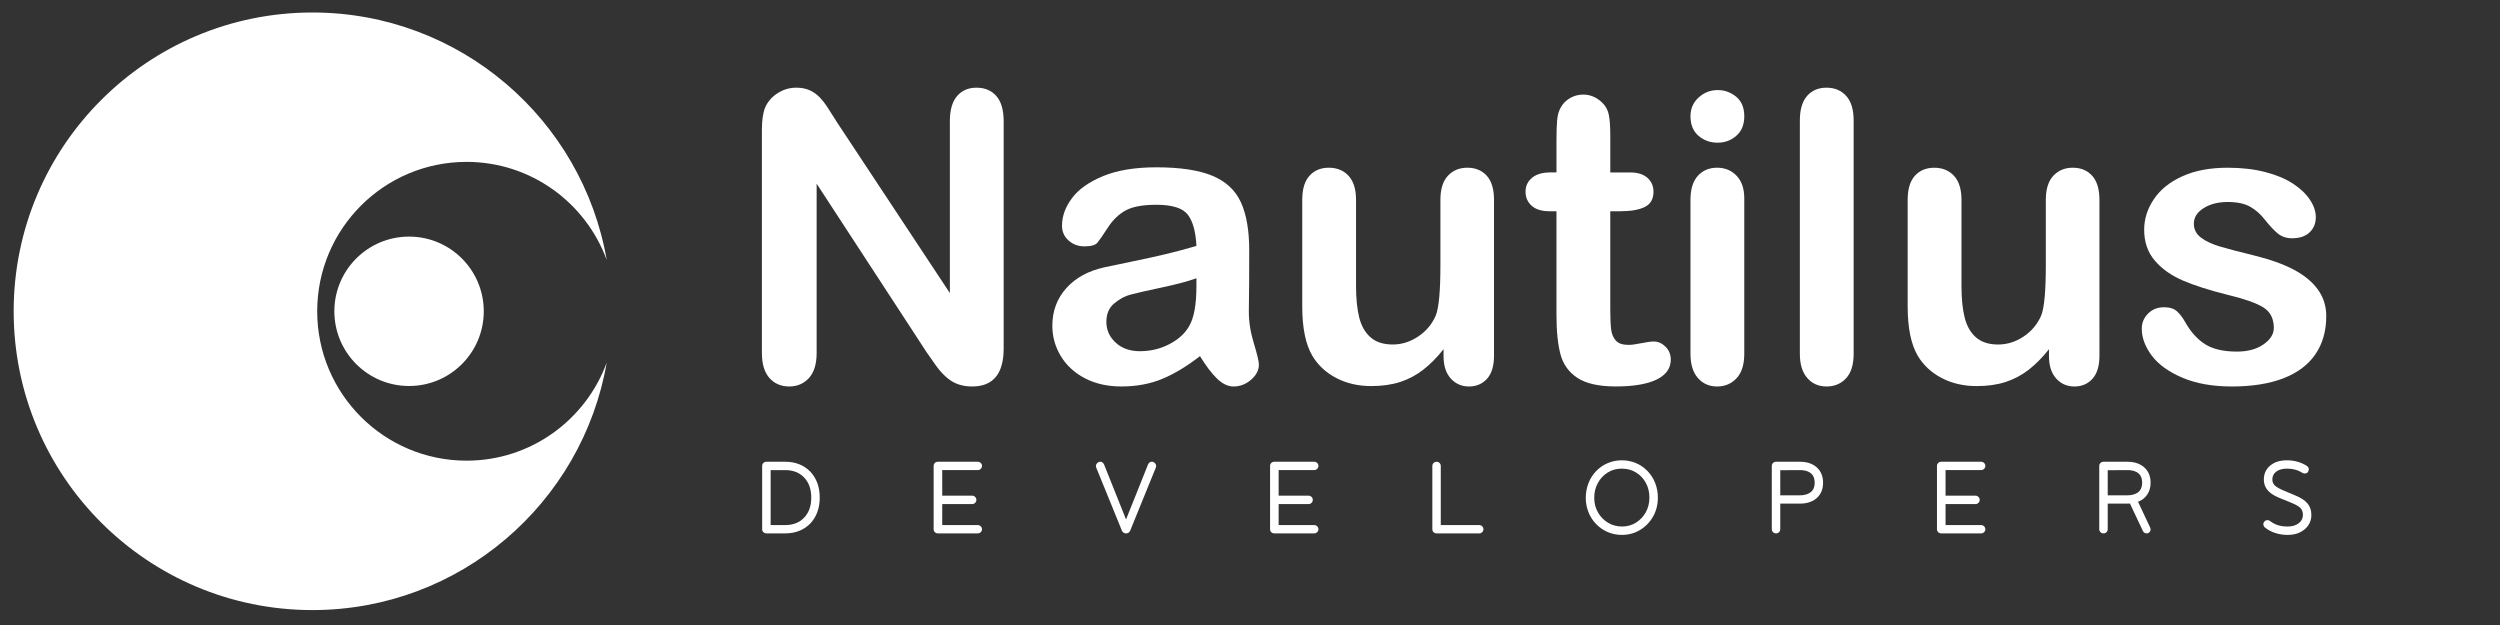 <svg xmlns="http://www.w3.org/2000/svg" xmlns:xlink="http://www.w3.org/1999/xlink" id="Layer_1" x="0px" y="0px" width="200px" height="50px" viewBox="0 0 200 50" xml:space="preserve"><rect x="0" y="0" width="200" height="50" fill="#333333" stroke="none"/><g>	<path fill="#FFFFFF" d="M48.537,20.794C46.589,9.552,36.793,1,24.995,1C11.795,1,1.093,11.702,1.093,24.902  c0,13.202,10.702,23.904,23.902,23.904c11.798,0,21.592-8.553,23.542-19.795c-1.677,4.572-6.057,7.842-11.211,7.842  c-6.6,0-11.95-5.351-11.95-11.951c0-6.599,5.351-11.951,11.95-11.951C42.48,12.952,46.86,16.221,48.537,20.794z"></path>	<circle fill="#FFFFFF" cx="32.725" cy="24.904" r="5.976"></circle>	<path fill="#FFFFFF" d="M78.118,7.015c-0.652,0-1.169,0.224-1.553,0.671c-0.384,0.446-0.576,1.117-0.576,2.009v13.749L66.986,9.822  c-0.25-0.399-0.496-0.783-0.732-1.151c-0.236-0.369-0.468-0.668-0.692-0.898c-0.228-0.231-0.49-0.415-0.789-0.552  c-0.299-0.137-0.66-0.207-1.081-0.207c-0.536,0-1.034,0.151-1.496,0.45c-0.463,0.3-0.795,0.687-0.994,1.159  c-0.168,0.431-0.25,1.024-0.25,1.781v17.832c0,0.873,0.197,1.538,0.596,1.997c0.399,0.455,0.931,0.685,1.592,0.685  c0.641,0,1.168-0.227,1.578-0.678c0.41-0.453,0.613-1.12,0.613-2.004V14.694l8.784,13.464c0.25,0.37,0.503,0.728,0.756,1.079  c0.25,0.354,0.525,0.661,0.819,0.923c0.294,0.264,0.608,0.456,0.947,0.576c0.335,0.121,0.713,0.182,1.133,0.182  c1.682,0,2.523-1.015,2.523-3.043V9.695c0-0.893-0.195-1.563-0.583-2.009C79.322,7.239,78.79,7.015,78.118,7.015z"></path>	<path fill="#FFFFFF" d="M99.907,24.941c0.01-0.86,0.019-1.646,0.024-2.348c0.006-0.704,0.007-1.561,0.007-2.57  c0-1.598-0.223-2.88-0.669-3.847c-0.447-0.967-1.212-1.673-2.294-2.121c-1.084-0.446-2.572-0.67-4.463-0.67  c-1.692,0-3.108,0.231-4.241,0.693c-1.135,0.465-1.97,1.052-2.506,1.767c-0.536,0.715-0.804,1.45-0.804,2.208  c0,0.483,0.176,0.88,0.528,1.19c0.352,0.311,0.77,0.466,1.253,0.466c0.538,0,0.885-0.097,1.049-0.292  c0.162-0.194,0.441-0.597,0.836-1.207c0.394-0.609,0.866-1.067,1.419-1.372c0.551-0.305,1.372-0.457,2.466-0.457  c1.271,0,2.11,0.265,2.515,0.796c0.404,0.531,0.633,1.363,0.687,2.497c-0.903,0.265-1.741,0.488-2.515,0.67  c-0.773,0.185-1.701,0.387-2.783,0.608c-1.083,0.222-1.761,0.363-2.034,0.425c-1.304,0.285-2.328,0.841-3.074,1.672  s-1.12,1.834-1.12,3.012c0,0.873,0.226,1.681,0.678,2.429c0.453,0.746,1.096,1.338,1.93,1.773c0.836,0.436,1.808,0.654,2.911,0.654  c1.208,0,2.299-0.203,3.271-0.606c0.973-0.404,1.978-1.011,3.019-1.821c0.484,0.786,0.94,1.39,1.373,1.805  c0.431,0.414,0.868,0.623,1.309,0.623c0.526,0,0.995-0.182,1.412-0.544c0.413-0.361,0.621-0.765,0.621-1.206  c0-0.252-0.136-0.816-0.401-1.696C100.041,26.595,99.907,25.751,99.907,24.941z M95.714,22.877c0,1.491-0.195,2.563-0.583,3.216  c-0.337,0.589-0.866,1.069-1.586,1.441c-0.719,0.374-1.505,0.562-2.355,0.562c-0.8,0-1.446-0.229-1.939-0.688  c-0.494-0.456-0.742-1.011-0.742-1.661c0-0.632,0.21-1.124,0.631-1.476s0.861-0.589,1.324-0.708  c0.462-0.121,1.294-0.311,2.499-0.568c1.204-0.258,2.12-0.502,2.752-0.734V22.877z"></path>	<path fill="#FFFFFF" d="M117.391,13.417c-0.64,0-1.163,0.215-1.561,0.646c-0.399,0.432-0.597,1.072-0.597,1.924v5.233  c0,2.062-0.125,3.397-0.365,4.006c-0.295,0.693-0.761,1.256-1.404,1.688c-0.641,0.43-1.322,0.646-2.045,0.646  c-0.75,0-1.342-0.191-1.775-0.575c-0.438-0.382-0.739-0.915-0.908-1.593c-0.168-0.677-0.253-1.516-0.253-2.514v-6.89  c0-0.852-0.199-1.492-0.599-1.924c-0.398-0.431-0.925-0.646-1.577-0.646c-0.641,0-1.156,0.212-1.543,0.637  c-0.391,0.427-0.584,1.07-0.584,1.932v8.53c0,1.711,0.268,3.027,0.804,3.942c0.451,0.757,1.091,1.351,1.915,1.781  c0.826,0.432,1.759,0.646,2.801,0.646c0.858,0,1.627-0.106,2.3-0.323c0.673-0.216,1.295-0.545,1.86-0.984  c0.567-0.442,1.109-0.988,1.625-1.643v0.555c0,0.767,0.191,1.363,0.574,1.788c0.384,0.425,0.87,0.64,1.46,0.64  c0.587,0,1.067-0.205,1.441-0.614c0.372-0.41,0.561-1.027,0.561-1.845V15.987c0-0.862-0.194-1.505-0.584-1.932  C118.547,13.629,118.031,13.417,117.391,13.417z"></path>	<path fill="#FFFFFF" d="M132.308,27.322c-0.243,0-0.579,0.045-1.011,0.135c-0.431,0.089-0.772,0.134-1.022,0.134  c-0.464,0-0.797-0.114-1.003-0.339c-0.204-0.226-0.332-0.521-0.379-0.883c-0.045-0.363-0.071-0.883-0.071-1.555v-7.914h0.806  c0.852,0,1.504-0.116,1.963-0.347c0.457-0.23,0.688-0.636,0.688-1.213c0-0.453-0.162-0.822-0.483-1.111  c-0.32-0.289-0.786-0.434-1.396-0.434h-1.577v-2.934c0-0.724-0.039-1.285-0.118-1.678c-0.079-0.394-0.266-0.728-0.56-1.001  c-0.439-0.409-0.935-0.615-1.48-0.615c-0.391,0-0.741,0.094-1.056,0.276c-0.316,0.184-0.558,0.424-0.727,0.717  c-0.168,0.284-0.272,0.623-0.308,1.016c-0.037,0.396-0.056,0.939-0.056,1.632v2.587h-0.474c-0.651,0-1.149,0.145-1.487,0.434  c-0.343,0.289-0.515,0.658-0.515,1.111c0,0.452,0.164,0.826,0.488,1.119c0.327,0.294,0.8,0.441,1.42,0.441h0.567v8.261  c0,1.335,0.108,2.402,0.325,3.202c0.215,0.799,0.67,1.423,1.362,1.876c0.693,0.451,1.712,0.678,3.059,0.678  c1.42,0,2.507-0.185,3.264-0.551c0.757-0.371,1.135-0.9,1.135-1.595c0-0.408-0.14-0.754-0.417-1.031S132.652,27.322,132.308,27.322  z"></path>	<path fill="#FFFFFF" d="M137.368,13.417c-0.632,0-1.145,0.215-1.539,0.646c-0.394,0.432-0.591,1.072-0.591,1.924v12.314  c0,0.842,0.197,1.486,0.591,1.939c0.395,0.451,0.907,0.678,1.539,0.678c0.629,0,1.151-0.221,1.561-0.664  c0.409-0.439,0.613-1.091,0.613-1.953V15.86c0-0.767-0.204-1.366-0.613-1.797C138.52,13.632,137.997,13.417,137.368,13.417z"></path>	<path fill="#FFFFFF" d="M137.414,7.206c-0.579,0-1.086,0.197-1.521,0.591c-0.437,0.395-0.654,0.896-0.654,1.504  c0,0.675,0.214,1.195,0.639,1.562c0.426,0.369,0.938,0.552,1.537,0.552c0.576,0,1.079-0.187,1.497-0.559  c0.422-0.373,0.631-0.891,0.631-1.555c0-0.682-0.215-1.202-0.646-1.56C138.464,7.383,137.971,7.206,137.414,7.206z"></path>	<path fill="#FFFFFF" d="M146.117,7.015c-0.651,0-1.169,0.222-1.553,0.663c-0.383,0.441-0.575,1.094-0.575,1.956v18.667  c0,0.842,0.195,1.486,0.592,1.939c0.393,0.451,0.905,0.678,1.536,0.678c0.643,0,1.163-0.219,1.568-0.654  c0.404-0.436,0.607-1.09,0.607-1.963V9.633c0-0.873-0.2-1.527-0.601-1.964C147.296,7.233,146.768,7.015,146.117,7.015z"></path>	<path fill="#FFFFFF" d="M167.955,15.987c0-0.862-0.196-1.505-0.587-1.932c-0.386-0.425-0.901-0.637-1.544-0.637  c-0.641,0-1.16,0.215-1.56,0.646c-0.399,0.432-0.598,1.072-0.598,1.924v5.233c0,2.062-0.123,3.397-0.364,4.006  c-0.294,0.693-0.763,1.256-1.402,1.688c-0.642,0.43-1.326,0.646-2.05,0.646c-0.747,0-1.34-0.191-1.774-0.575  c-0.438-0.382-0.738-0.915-0.906-1.593c-0.168-0.677-0.252-1.516-0.252-2.514v-6.89c0-0.852-0.2-1.492-0.6-1.924  c-0.4-0.431-0.925-0.646-1.577-0.646c-0.64,0-1.155,0.212-1.546,0.637c-0.387,0.427-0.582,1.07-0.582,1.932v8.53  c0,1.711,0.268,3.027,0.805,3.942c0.451,0.757,1.092,1.351,1.914,1.781c0.827,0.432,1.759,0.646,2.799,0.646  c0.862,0,1.629-0.106,2.303-0.323c0.672-0.216,1.293-0.545,1.861-0.984c0.565-0.442,1.108-0.988,1.623-1.643v0.555  c0,0.767,0.193,1.363,0.575,1.788s0.87,0.64,1.458,0.64c0.589,0,1.069-0.205,1.443-0.614c0.371-0.41,0.561-1.027,0.561-1.845  V15.987z"></path>	<path fill="#FFFFFF" d="M185.445,23.184c-0.436-0.615-1.076-1.148-1.922-1.601c-0.847-0.452-1.938-0.84-3.271-1.166  c-1.127-0.273-2.009-0.505-2.649-0.693c-0.64-0.19-1.15-0.429-1.53-0.717c-0.377-0.289-0.566-0.661-0.566-1.112  c0-0.494,0.256-0.907,0.772-1.237c0.514-0.331,1.16-0.499,1.938-0.499c0.757,0,1.355,0.128,1.797,0.38  c0.442,0.252,0.826,0.588,1.152,1.009c0.4,0.504,0.754,0.883,1.063,1.136c0.311,0.251,0.686,0.377,1.128,0.377  c0.609,0,1.08-0.157,1.412-0.473c0.329-0.315,0.496-0.72,0.496-1.215c0-0.451-0.155-0.914-0.466-1.386  c-0.312-0.473-0.763-0.904-1.356-1.293c-0.593-0.389-1.335-0.7-2.224-0.93c-0.887-0.231-1.888-0.346-3.003-0.346  c-1.417,0-2.631,0.228-3.634,0.686c-1.005,0.457-1.764,1.069-2.277,1.837c-0.516,0.767-0.771,1.581-0.771,2.443  c0,0.967,0.276,1.782,0.833,2.443c0.559,0.662,1.301,1.196,2.231,1.601c0.931,0.403,2.138,0.791,3.618,1.158  c1.315,0.316,2.258,0.647,2.83,0.994c0.573,0.347,0.859,0.899,0.859,1.656c0,0.495-0.274,0.932-0.828,1.316  c-0.551,0.383-1.259,0.575-2.119,0.575c-1.062,0-1.9-0.191-2.515-0.568c-0.615-0.378-1.143-0.952-1.585-1.717  c-0.222-0.401-0.452-0.711-0.694-0.932c-0.24-0.221-0.59-0.331-1.04-0.331c-0.517,0-0.94,0.169-1.276,0.505  c-0.338,0.336-0.506,0.74-0.506,1.215c0,0.714,0.263,1.425,0.788,2.136c0.526,0.708,1.34,1.301,2.443,1.773  c1.105,0.475,2.43,0.71,3.975,0.71c1.617,0,2.992-0.219,4.123-0.654c1.13-0.436,1.982-1.078,2.561-1.923  c0.578-0.848,0.868-1.863,0.868-3.052C186.101,24.5,185.883,23.799,185.445,23.184z"></path>	<path fill="#FFFFFF" d="M62.815,36.94h-1.499c-0.095,0-0.176,0.03-0.243,0.095s-0.1,0.145-0.1,0.238v5.068  c0,0.092,0.033,0.171,0.1,0.234s0.147,0.095,0.243,0.095h1.499c0.817,0,1.488-0.264,2.011-0.791  c0.502-0.542,0.753-1.233,0.753-2.073c0-0.841-0.251-1.533-0.753-2.075C64.303,37.203,63.633,36.94,62.815,36.94z M64.336,41.406  c-0.377,0.4-0.881,0.6-1.514,0.6h-1.171v-4.397h1.171c0.632,0,1.136,0.199,1.514,0.598s0.565,0.934,0.565,1.601  C64.902,40.475,64.714,41.007,64.336,41.406z"></path>	<path fill="#FFFFFF" d="M78.217,37.608c0.096,0,0.177-0.033,0.243-0.1c0.067-0.065,0.101-0.144,0.101-0.235  c0-0.093-0.034-0.171-0.101-0.236c-0.065-0.065-0.146-0.097-0.243-0.097h-3.183c-0.098,0-0.179,0.03-0.244,0.095  s-0.098,0.145-0.098,0.238v5.068c0,0.092,0.033,0.171,0.098,0.234s0.146,0.095,0.244,0.095h3.183c0.096,0,0.177-0.031,0.243-0.098  c0.067-0.064,0.101-0.142,0.101-0.231c0-0.094-0.034-0.173-0.101-0.237c-0.065-0.065-0.146-0.099-0.243-0.099h-2.839v-1.681h2.401  c0.09,0,0.168-0.033,0.233-0.1c0.064-0.065,0.098-0.145,0.098-0.234c0-0.091-0.033-0.169-0.098-0.235  c-0.065-0.066-0.144-0.101-0.233-0.101h-2.401v-2.047H78.217z"></path>	<path fill="#FFFFFF" d="M92.354,37.016c-0.056-0.054-0.123-0.08-0.203-0.08c-0.138,0-0.241,0.076-0.311,0.227l-1.757,4.394  l-1.756-4.394c-0.069-0.15-0.171-0.227-0.307-0.227c-0.08,0-0.147,0.026-0.203,0.08c-0.096,0.068-0.144,0.157-0.144,0.267  c0,0.042,0.006,0.079,0.02,0.111l2.067,5.078c0.04,0.08,0.11,0.142,0.211,0.185l0.016,0.004c0.01,0.002,0.024,0.004,0.042,0.007  c0.017,0.003,0.034,0.004,0.053,0.004c0.021,0,0.041-0.001,0.059-0.004c0.017-0.003,0.03-0.005,0.042-0.007l0.016-0.004  c0.103-0.043,0.173-0.106,0.21-0.191l2.068-5.084c0.011-0.031,0.016-0.064,0.016-0.099c0-0.049-0.013-0.097-0.036-0.146  C92.433,37.084,92.398,37.045,92.354,37.016z"></path>	<path fill="#FFFFFF" d="M105.132,37.608c0.095,0,0.176-0.033,0.242-0.1c0.066-0.065,0.1-0.144,0.1-0.235  c0-0.093-0.033-0.171-0.1-0.236s-0.147-0.097-0.242-0.097h-3.184c-0.099,0-0.179,0.03-0.245,0.095  c-0.065,0.064-0.097,0.145-0.097,0.238v5.068c0,0.092,0.031,0.171,0.097,0.234c0.066,0.063,0.146,0.095,0.245,0.095h3.184  c0.095,0,0.176-0.031,0.242-0.098c0.066-0.064,0.1-0.142,0.1-0.231c0-0.094-0.033-0.173-0.1-0.237  c-0.066-0.065-0.147-0.099-0.242-0.099h-2.841v-1.681h2.401c0.092,0,0.168-0.033,0.234-0.1c0.064-0.065,0.098-0.145,0.098-0.234  c0-0.091-0.033-0.169-0.098-0.235c-0.066-0.066-0.143-0.101-0.234-0.101h-2.401v-2.047H105.132z"></path>	<path fill="#FFFFFF" d="M118.34,42.006h-3.078v-4.732c0-0.093-0.033-0.171-0.099-0.236s-0.142-0.097-0.233-0.097  c-0.099,0-0.179,0.031-0.245,0.097c-0.063,0.065-0.097,0.144-0.097,0.236v5.068c0,0.092,0.033,0.171,0.097,0.234  c0.066,0.063,0.146,0.095,0.245,0.095h3.41c0.091,0,0.17-0.031,0.236-0.098c0.065-0.064,0.098-0.142,0.098-0.231  c0-0.094-0.032-0.173-0.098-0.237C118.51,42.039,118.431,42.006,118.34,42.006z"></path>	<path fill="#FFFFFF" d="M131.799,37.681c-0.272-0.278-0.583-0.491-0.934-0.638c-0.353-0.146-0.726-0.219-1.119-0.219  c-0.392,0-0.766,0.074-1.118,0.222c-0.354,0.147-0.665,0.36-0.935,0.641s-0.476,0.604-0.617,0.973  c-0.143,0.367-0.214,0.758-0.214,1.173c0,0.402,0.072,0.787,0.218,1.148c0.145,0.362,0.352,0.683,0.624,0.958  c0.27,0.275,0.581,0.487,0.932,0.634c0.35,0.146,0.72,0.219,1.11,0.219c0.54,0,1.028-0.133,1.464-0.398  c0.437-0.266,0.783-0.623,1.037-1.073c0.256-0.45,0.382-0.954,0.382-1.513c0-0.408-0.07-0.795-0.212-1.16  S132.068,37.959,131.799,37.681z M131.664,40.98c-0.194,0.349-0.457,0.627-0.788,0.833c-0.331,0.205-0.699,0.309-1.11,0.309  c-0.416,0-0.792-0.102-1.128-0.305s-0.603-0.479-0.801-0.825c-0.197-0.347-0.298-0.733-0.298-1.16c0-0.444,0.097-0.843,0.292-1.195  c0.194-0.354,0.456-0.633,0.789-0.839c0.33-0.206,0.708-0.308,1.126-0.308c0.42,0,0.798,0.101,1.13,0.304  c0.333,0.203,0.596,0.479,0.789,0.828c0.192,0.349,0.288,0.745,0.288,1.185C131.953,40.241,131.856,40.632,131.664,40.98z"></path>	<path fill="#FFFFFF" d="M143.975,36.94h-1.888c-0.097,0-0.177,0.031-0.243,0.097s-0.1,0.144-0.1,0.236v5.056  c0,0.098,0.033,0.18,0.098,0.244c0.065,0.066,0.146,0.098,0.245,0.098c0.092,0,0.171-0.031,0.236-0.098  c0.065-0.064,0.098-0.146,0.098-0.244V40.29h1.554c0.579,0,1.035-0.15,1.37-0.45c0.333-0.301,0.502-0.71,0.502-1.228  c0-0.505-0.166-0.908-0.498-1.215C145.016,37.092,144.559,36.94,143.975,36.94z M144.752,39.445  c-0.203,0.119-0.45,0.179-0.741,0.179h-1.59v-2.007l1.59-0.009c0.291,0,0.538,0.058,0.741,0.171  c0.281,0.163,0.422,0.44,0.422,0.833C145.174,39.009,145.033,39.286,144.752,39.445z"></path>	<path fill="#FFFFFF" d="M158.485,37.608c0.096,0,0.177-0.033,0.242-0.1c0.067-0.065,0.101-0.144,0.101-0.235  c0-0.093-0.033-0.171-0.101-0.236c-0.065-0.065-0.146-0.097-0.242-0.097h-3.184c-0.097,0-0.179,0.03-0.244,0.095  s-0.099,0.145-0.099,0.238v5.068c0,0.092,0.033,0.171,0.099,0.234s0.147,0.095,0.244,0.095h3.184c0.096,0,0.177-0.031,0.242-0.098  c0.067-0.064,0.101-0.142,0.101-0.231c0-0.094-0.033-0.173-0.101-0.237c-0.065-0.065-0.146-0.099-0.242-0.099h-2.841v-1.681h2.402  c0.089,0,0.168-0.033,0.232-0.1c0.065-0.065,0.098-0.145,0.098-0.234c0-0.091-0.032-0.169-0.098-0.235  c-0.064-0.066-0.144-0.101-0.232-0.101h-2.402v-2.047H158.485z"></path>	<path fill="#FFFFFF" d="M171.784,39.561c0.177-0.263,0.264-0.579,0.264-0.948c0-0.509-0.167-0.915-0.504-1.219  c-0.336-0.303-0.792-0.453-1.368-0.453h-1.893c-0.096,0-0.177,0.031-0.242,0.097c-0.067,0.065-0.101,0.144-0.101,0.236v5.056  c0,0.098,0.033,0.18,0.099,0.244c0.064,0.066,0.146,0.098,0.244,0.098c0.094,0,0.173-0.031,0.237-0.098  c0.065-0.064,0.097-0.146,0.097-0.244V40.29h1.559c0.077,0,0.149-0.003,0.219-0.009l1.028,2.179  c0.068,0.141,0.167,0.211,0.299,0.211c0.096,0,0.173-0.03,0.234-0.093c0.061-0.063,0.092-0.138,0.092-0.226  c0-0.05-0.012-0.1-0.036-0.147l-0.968-2.063C171.362,40.018,171.61,39.823,171.784,39.561z M170.953,39.445  c-0.205,0.119-0.453,0.179-0.746,0.179h-1.59v-2.007l1.59-0.009c0.293,0,0.541,0.058,0.746,0.171  c0.278,0.163,0.418,0.44,0.418,0.833C171.371,39.009,171.231,39.286,170.953,39.445z"></path>	<path fill="#FFFFFF" d="M183.605,39.628l-0.867-0.366c-0.321-0.133-0.562-0.263-0.719-0.393c-0.155-0.128-0.232-0.298-0.232-0.508  c0-0.266,0.104-0.477,0.317-0.635s0.496-0.236,0.849-0.236c0.484,0,0.898,0.113,1.238,0.342c0.067,0.034,0.128,0.051,0.184,0.051  c0.191,0,0.302-0.109,0.33-0.33c0-0.093-0.037-0.175-0.116-0.246c-0.005-0.007-0.01-0.011-0.013-0.014  c-0.005-0.005-0.008-0.008-0.015-0.011c-0.005-0.003-0.01-0.006-0.015-0.013c-0.477-0.297-1.007-0.445-1.594-0.445  c-0.553,0-0.999,0.142-1.337,0.423c-0.339,0.284-0.508,0.655-0.508,1.114c0,0.556,0.289,0.986,0.869,1.294  c0.148,0.08,0.295,0.147,0.438,0.204l0.845,0.342c0.379,0.154,0.636,0.302,0.772,0.438c0.136,0.139,0.203,0.323,0.203,0.555  c0,0.273-0.113,0.496-0.341,0.668c-0.227,0.174-0.521,0.26-0.881,0.26c-0.293,0-0.55-0.035-0.774-0.106  c-0.222-0.069-0.432-0.181-0.629-0.331c-0.063-0.052-0.135-0.076-0.214-0.076c-0.097,0.005-0.175,0.038-0.235,0.102  c-0.062,0.063-0.093,0.136-0.093,0.22c0,0.089,0.037,0.172,0.111,0.252c0.004,0.002,0.005,0.006,0.007,0.008  c0,0.002,0.003,0.005,0.006,0.006c0.003,0.002,0.006,0.004,0.008,0.006c0.233,0.188,0.508,0.335,0.823,0.437  c0.314,0.103,0.645,0.153,0.99,0.153c0.375,0,0.708-0.07,0.992-0.209c0.285-0.14,0.508-0.33,0.667-0.569  c0.16-0.24,0.239-0.515,0.239-0.818c0-0.367-0.103-0.673-0.308-0.918C184.398,40.029,184.066,39.814,183.605,39.628z"></path></g></svg>